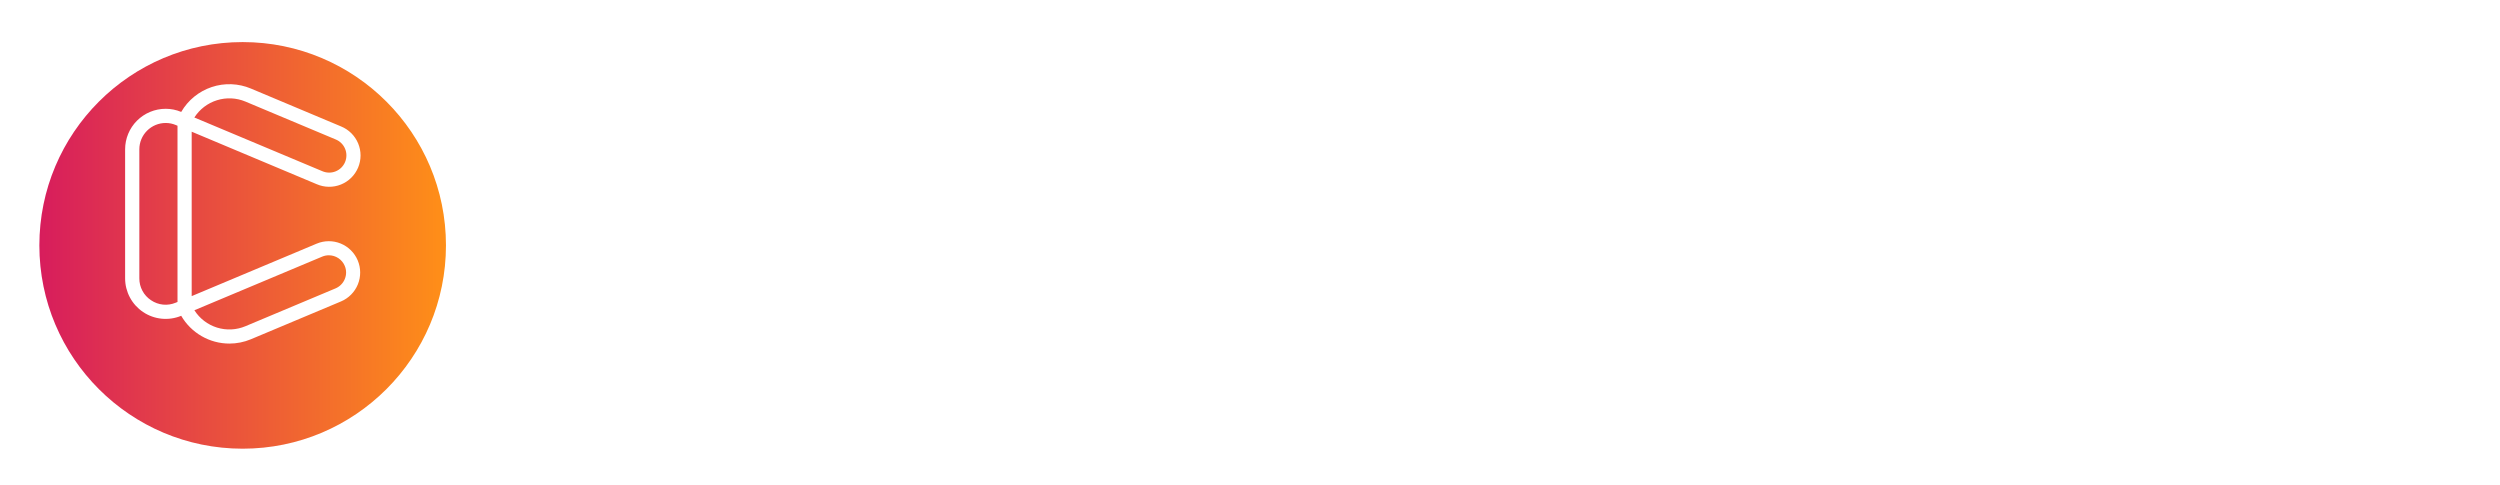 <svg width="273" height="53" viewBox="0 0 273 53" fill="none" xmlns="http://www.w3.org/2000/svg">
<g filter="url(#filter0_d_11_16430)">
<path d="M26.499 44.997C38.76 44.997 48.7 35.057 48.7 22.796C48.7 10.534 38.76 0.595 26.499 0.595C14.238 0.595 4.298 10.534 4.298 22.796C4.298 35.057 14.238 44.997 26.499 44.997Z" fill="url(#paint0_linear_11_16430)"/>
</g>
<path d="M25.049 37.519C23.983 37.518 22.936 37.237 22.013 36.704C21.089 36.172 20.322 35.406 19.787 34.484L19.774 34.491C19.102 34.767 18.371 34.874 17.648 34.801C16.924 34.728 16.23 34.479 15.626 34.074C15.022 33.669 14.527 33.122 14.185 32.48C13.842 31.839 13.663 31.123 13.663 30.396V16.308C13.663 15.134 14.129 14.008 14.959 13.178C15.789 12.347 16.915 11.881 18.089 11.88C18.673 11.879 19.251 11.996 19.789 12.222C20.529 10.943 21.711 9.978 23.112 9.508C24.514 9.038 26.038 9.096 27.4 9.67L37.23 13.8C37.651 13.97 38.033 14.221 38.356 14.54C38.678 14.859 38.934 15.239 39.109 15.657C39.283 16.076 39.373 16.525 39.373 16.979C39.372 17.432 39.281 17.881 39.106 18.299C38.93 18.717 38.673 19.097 38.35 19.415C38.027 19.733 37.644 19.983 37.223 20.152C36.802 20.321 36.351 20.404 35.898 20.397C35.444 20.39 34.997 20.293 34.581 20.112L20.932 14.381V32.336L34.584 26.605C35.421 26.254 36.364 26.25 37.204 26.593C38.044 26.937 38.714 27.601 39.065 28.438C39.416 29.275 39.42 30.218 39.077 31.058C38.733 31.898 38.069 32.568 37.232 32.919L27.398 37.047C26.654 37.359 25.856 37.519 25.049 37.519ZM21.227 33.88C21.801 34.783 22.676 35.453 23.697 35.772C24.718 36.09 25.819 36.037 26.805 35.621L36.638 31.493C37.098 31.3 37.463 30.932 37.652 30.47C37.747 30.242 37.795 29.997 37.794 29.749C37.793 29.502 37.743 29.258 37.646 29.03C37.502 28.688 37.26 28.396 36.951 28.191C36.641 27.986 36.278 27.877 35.907 27.877C35.658 27.877 35.412 27.927 35.183 28.024L21.227 33.88ZM18.091 13.429C17.328 13.43 16.598 13.734 16.058 14.273C15.52 14.812 15.216 15.543 15.216 16.306V30.394C15.213 30.867 15.327 31.333 15.55 31.75C15.772 32.167 16.095 32.523 16.49 32.783C16.88 33.05 17.332 33.215 17.802 33.263C18.273 33.31 18.748 33.239 19.184 33.056L19.384 32.975V13.731L19.219 13.661C18.863 13.507 18.479 13.428 18.091 13.429ZM35.18 18.686C35.409 18.788 35.656 18.844 35.906 18.849C36.156 18.855 36.405 18.81 36.638 18.718C36.871 18.626 37.084 18.488 37.263 18.313C37.441 18.138 37.584 17.929 37.681 17.698C37.778 17.467 37.828 17.219 37.828 16.968C37.828 16.718 37.778 16.47 37.681 16.239C37.584 16.008 37.441 15.799 37.262 15.624C37.083 15.449 36.871 15.311 36.638 15.219L26.8 11.091C25.814 10.678 24.715 10.626 23.695 10.945C22.674 11.263 21.799 11.932 21.224 12.832L35.18 18.686Z" fill="white"/>
<path d="M67.558 15.836C67.943 14.996 68.566 14.288 69.349 13.798C70.178 13.304 71.131 13.055 72.096 13.08C72.865 13.075 73.624 13.26 74.306 13.617C75.006 13.988 75.612 14.515 76.076 15.157C76.589 15.86 76.96 16.656 77.167 17.501H81.876C81.595 15.799 80.966 14.173 80.028 12.725C79.178 11.425 78.012 10.362 76.64 9.634C75.235 8.909 73.674 8.542 72.093 8.563C70.261 8.517 68.45 8.953 66.839 9.826C65.363 10.657 64.169 11.911 63.412 13.426C62.576 15.147 62.165 17.044 62.212 18.957V26.595C62.165 28.508 62.576 30.405 63.412 32.127C64.168 33.64 65.362 34.891 66.839 35.716C68.452 36.584 70.264 37.015 72.096 36.968C73.67 36.989 75.225 36.621 76.622 35.897C77.995 35.17 79.16 34.106 80.01 32.806C80.95 31.357 81.585 29.732 81.876 28.03H77.167C76.979 28.893 76.613 29.709 76.094 30.424C75.631 31.06 75.024 31.578 74.324 31.937C73.633 32.283 72.869 32.46 72.096 32.453C71.132 32.478 70.181 32.233 69.349 31.745C68.565 31.26 67.942 30.553 67.558 29.715C67.117 28.735 66.902 27.669 66.928 26.595V18.956C66.902 17.882 67.117 16.816 67.558 15.836Z" fill="white"/>
<path d="M103.548 20.736H92.6V8.849H88.025V36.683H92.6V25.119H103.55V36.683H108.125V8.849H103.55L103.548 20.736Z" fill="white"/>
<path d="M123.385 8.849L112.933 36.683H117.853L119.688 31.397H130.412L132.247 36.683H137.169L126.715 8.849H123.385ZM121.209 27.014L125.05 15.95L128.89 27.014H121.209Z" fill="white"/>
<path d="M146.455 8.849H141.784V36.681H146.455V8.849Z" fill="white"/>
<path d="M170.251 29.447L158.729 8.847H153.751V36.663H158.192V16.384L169.676 36.666H174.692V8.849H170.251V29.447Z" fill="white"/>
<path d="M197.633 9.911C196.254 9.182 194.713 8.817 193.154 8.849H182.184V36.683H186.759V25.883H193.154C194.712 25.916 196.253 25.554 197.633 24.831C198.899 24.148 199.941 23.113 200.633 21.853C201.338 20.466 201.706 18.933 201.706 17.378C201.706 15.823 201.338 14.29 200.633 12.904C199.941 11.639 198.9 10.6 197.633 9.911ZM196.533 19.549C196.248 20.146 195.797 20.648 195.233 20.995C194.645 21.341 193.973 21.517 193.291 21.502H186.762V13.232H193.291C193.977 13.217 194.653 13.396 195.242 13.749C195.807 14.098 196.259 14.603 196.542 15.204C196.861 15.886 197.018 16.632 197.002 17.385C197.016 18.133 196.854 18.874 196.531 19.549H196.533Z" fill="white"/>
<path d="M212.145 8.849H207.57V36.683H212.145H225.831V32.3H212.145V8.849Z" fill="white"/>
<path d="M238.8 8.849L228.349 36.683H233.268L235.1 31.4H245.824L247.659 36.686H252.581L242.127 8.849H238.8ZM236.625 27.014L240.465 15.95L244.306 27.014H236.625Z" fill="white"/>
<path d="M267.59 8.847L261.89 21.118L256.19 8.847H251.271L259.619 25.655V36.681H264.174V25.655L272.518 8.847H267.59Z" fill="white"/>
<defs>
<filter id="filter0_d_11_16430" x="0.298" y="0.595" width="52.402" height="52.402" filterUnits="userSpaceOnUse" color-interpolation-filters="sRGB">
<feFlood flood-opacity="0" result="BackgroundImageFix"/>
<feColorMatrix in="SourceAlpha" type="matrix" values="0 0 0 0 0 0 0 0 0 0 0 0 0 0 0 0 0 0 127 0" result="hardAlpha"/>
<feOffset dy="4"/>
<feGaussianBlur stdDeviation="2"/>
<feComposite in2="hardAlpha" operator="out"/>
<feColorMatrix type="matrix" values="0 0 0 0 0 0 0 0 0 0 0 0 0 0 0 0 0 0 0.25 0"/>
<feBlend mode="normal" in2="BackgroundImageFix" result="effect1_dropShadow_11_16430"/>
<feBlend mode="normal" in="SourceGraphic" in2="effect1_dropShadow_11_16430" result="shape"/>
</filter>
<linearGradient id="paint0_linear_11_16430" x1="4" y1="23" x2="49" y2="23" gradientUnits="userSpaceOnUse">
<stop stop-color="#D71C5D"/>
<stop offset="1" stop-color="#FF9017"/>
</linearGradient>
</defs>
</svg>
